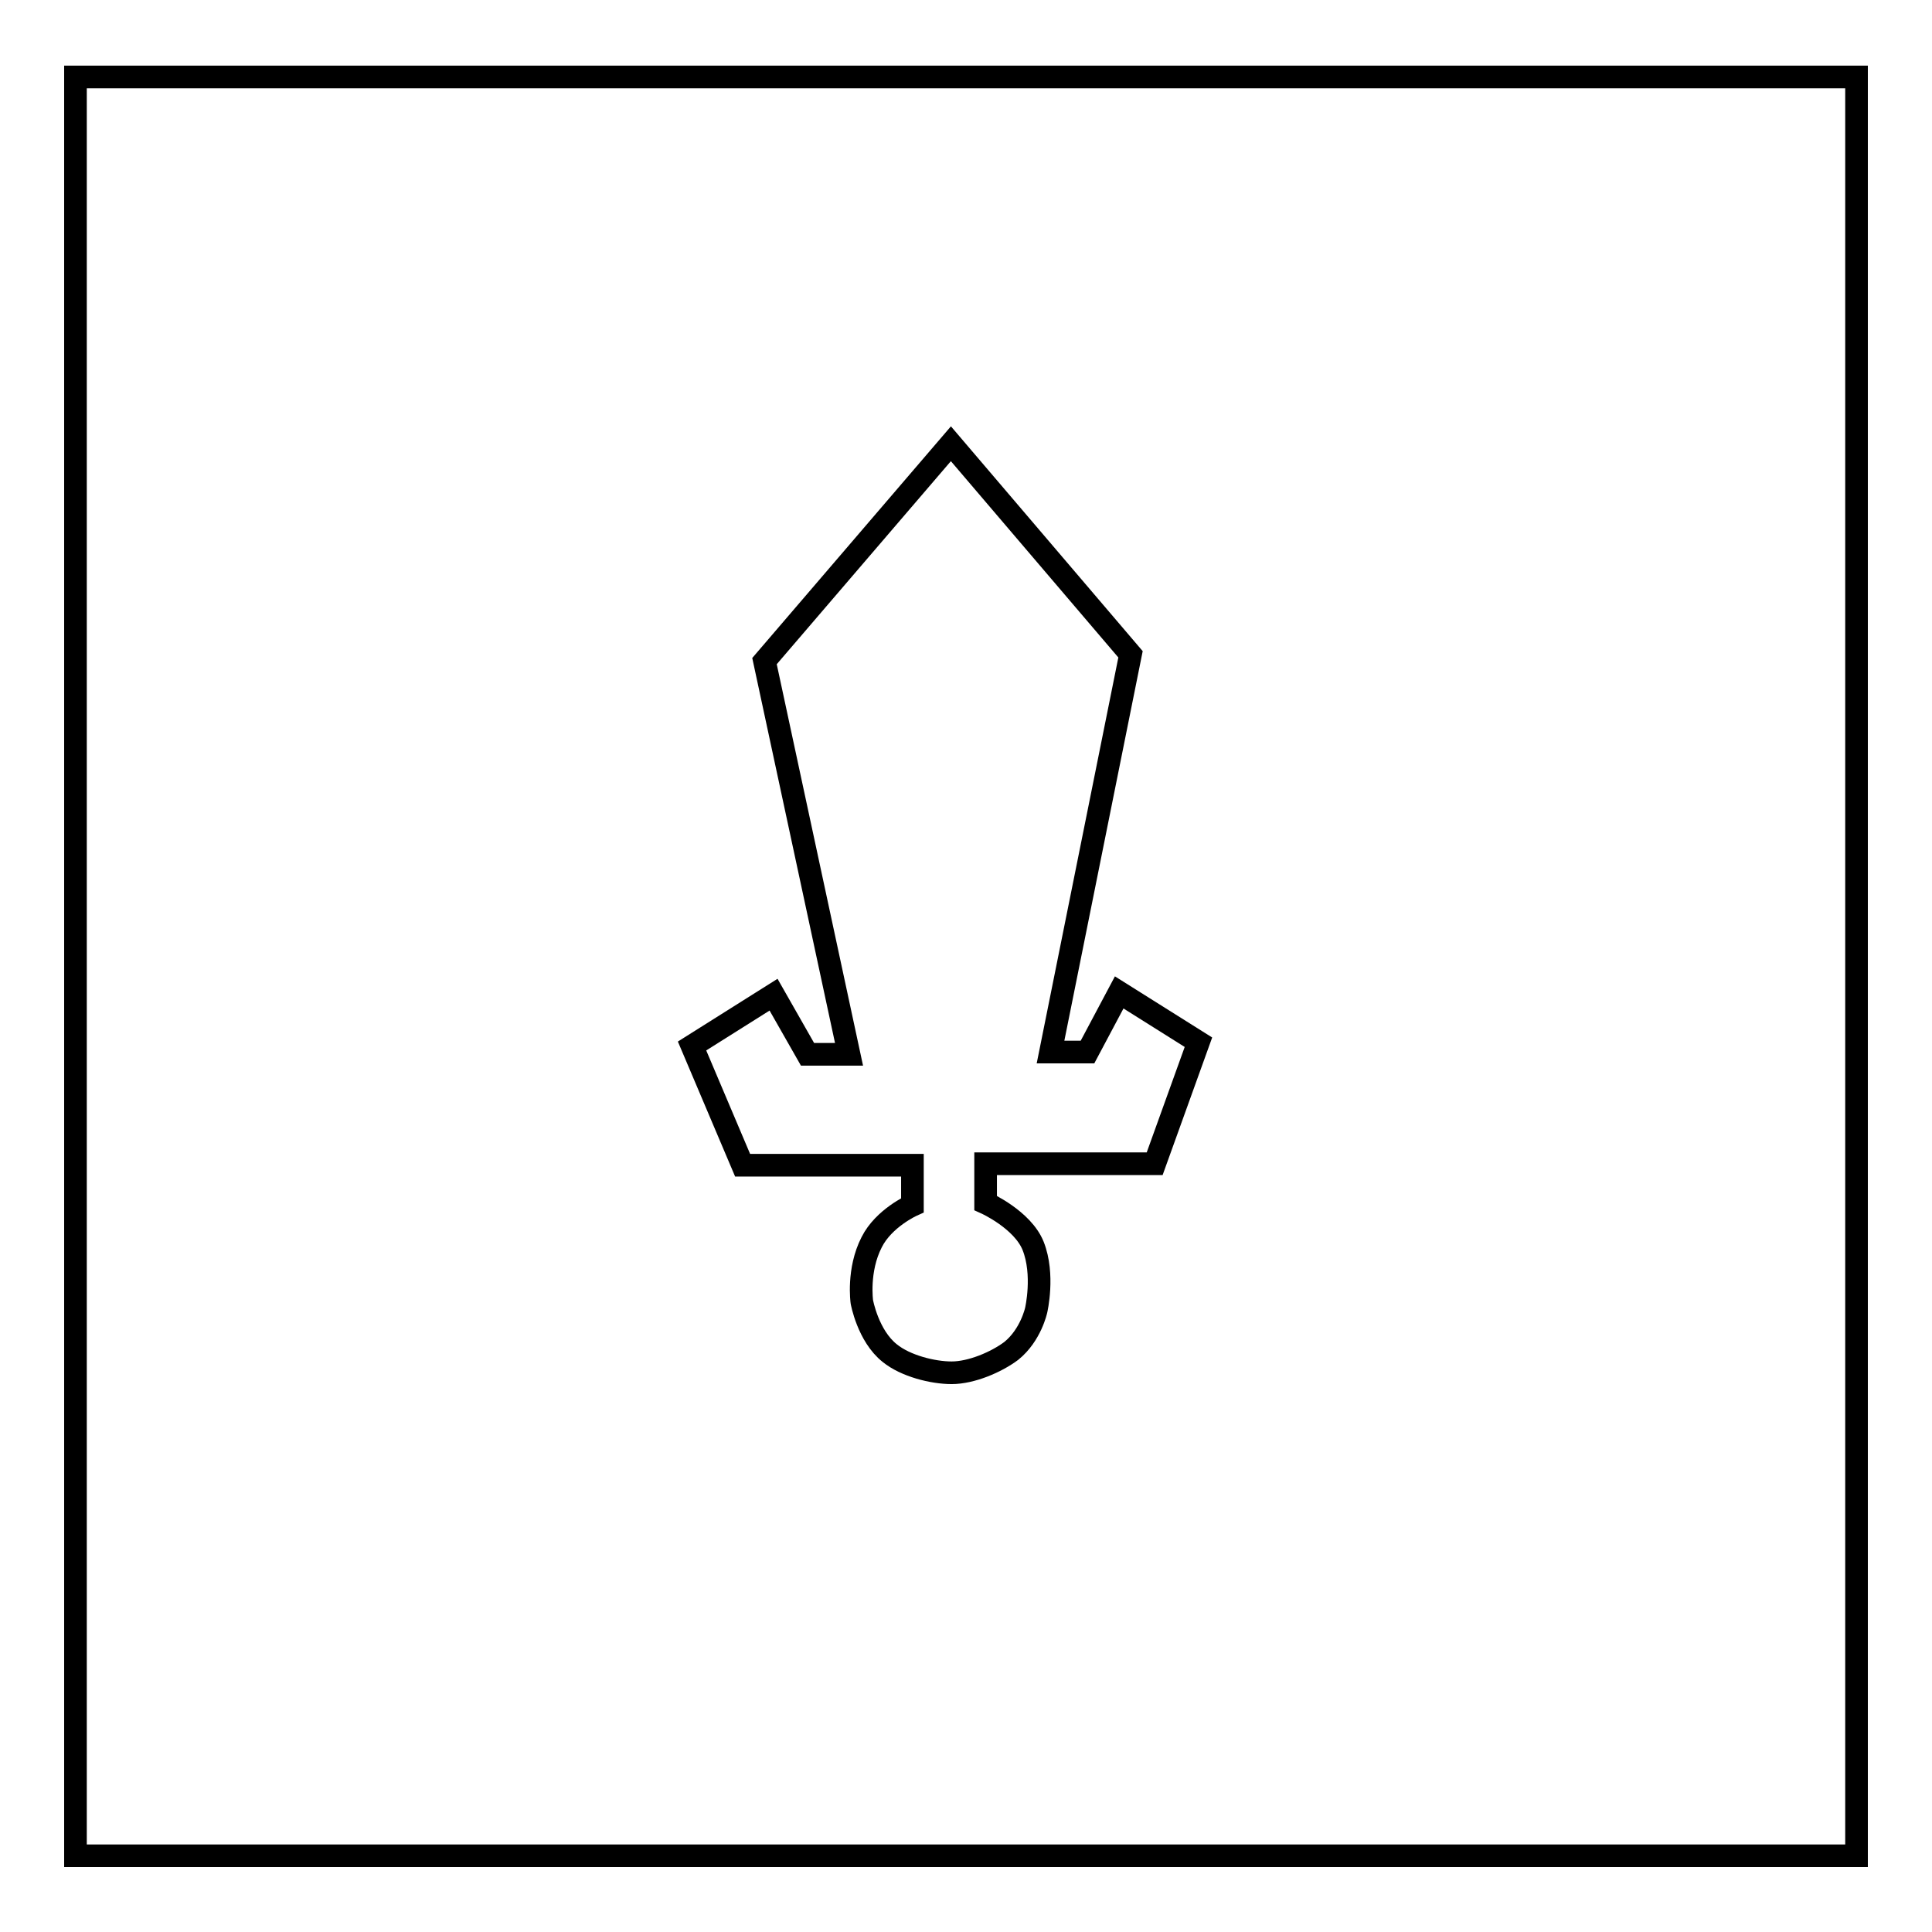 <?xml version="1.0" encoding="utf-8"?>
<!-- Svg Vector Icons : http://www.onlinewebfonts.com/icon -->
<!DOCTYPE svg PUBLIC "-//W3C//DTD SVG 1.1//EN" "http://www.w3.org/Graphics/SVG/1.1/DTD/svg11.dtd">
<svg version="1.1" xmlns="http://www.w3.org/2000/svg" xmlns:xlink="http://www.w3.org/1999/xlink" x="0px" y="0px" viewBox="0 0 256 256" enable-background="new 0 0 256 256" xml:space="preserve">
<g><g><path stroke-width="3" fill-opacity="0" stroke="#000000"  d="M10,10.2v235.7h236V10.2H10z M153,154.2h-22.4l0,5.2c0,0,4.9,2.2,6.3,5.7c1.5,3.8,0.4,8.5,0.4,8.5s-0.7,3.3-3.3,5.4c-2,1.5-5.3,2.9-7.9,2.9c-2.5,0-6.1-0.9-8.2-2.6c-2.9-2.3-3.7-6.8-3.7-6.8s-0.6-4.2,1.3-7.9c1.6-3.2,5.4-4.9,5.4-4.9v-5.3H98.4l-6.7-15.8l10.8-6.8l4.5,7.9l5.5,0l-11.2-52.1L126,58.8l23.8,27.9l-10.6,52.7h4.9l4.2-7.9l10.5,6.6L153,154.2z"/></g></g>
</svg>